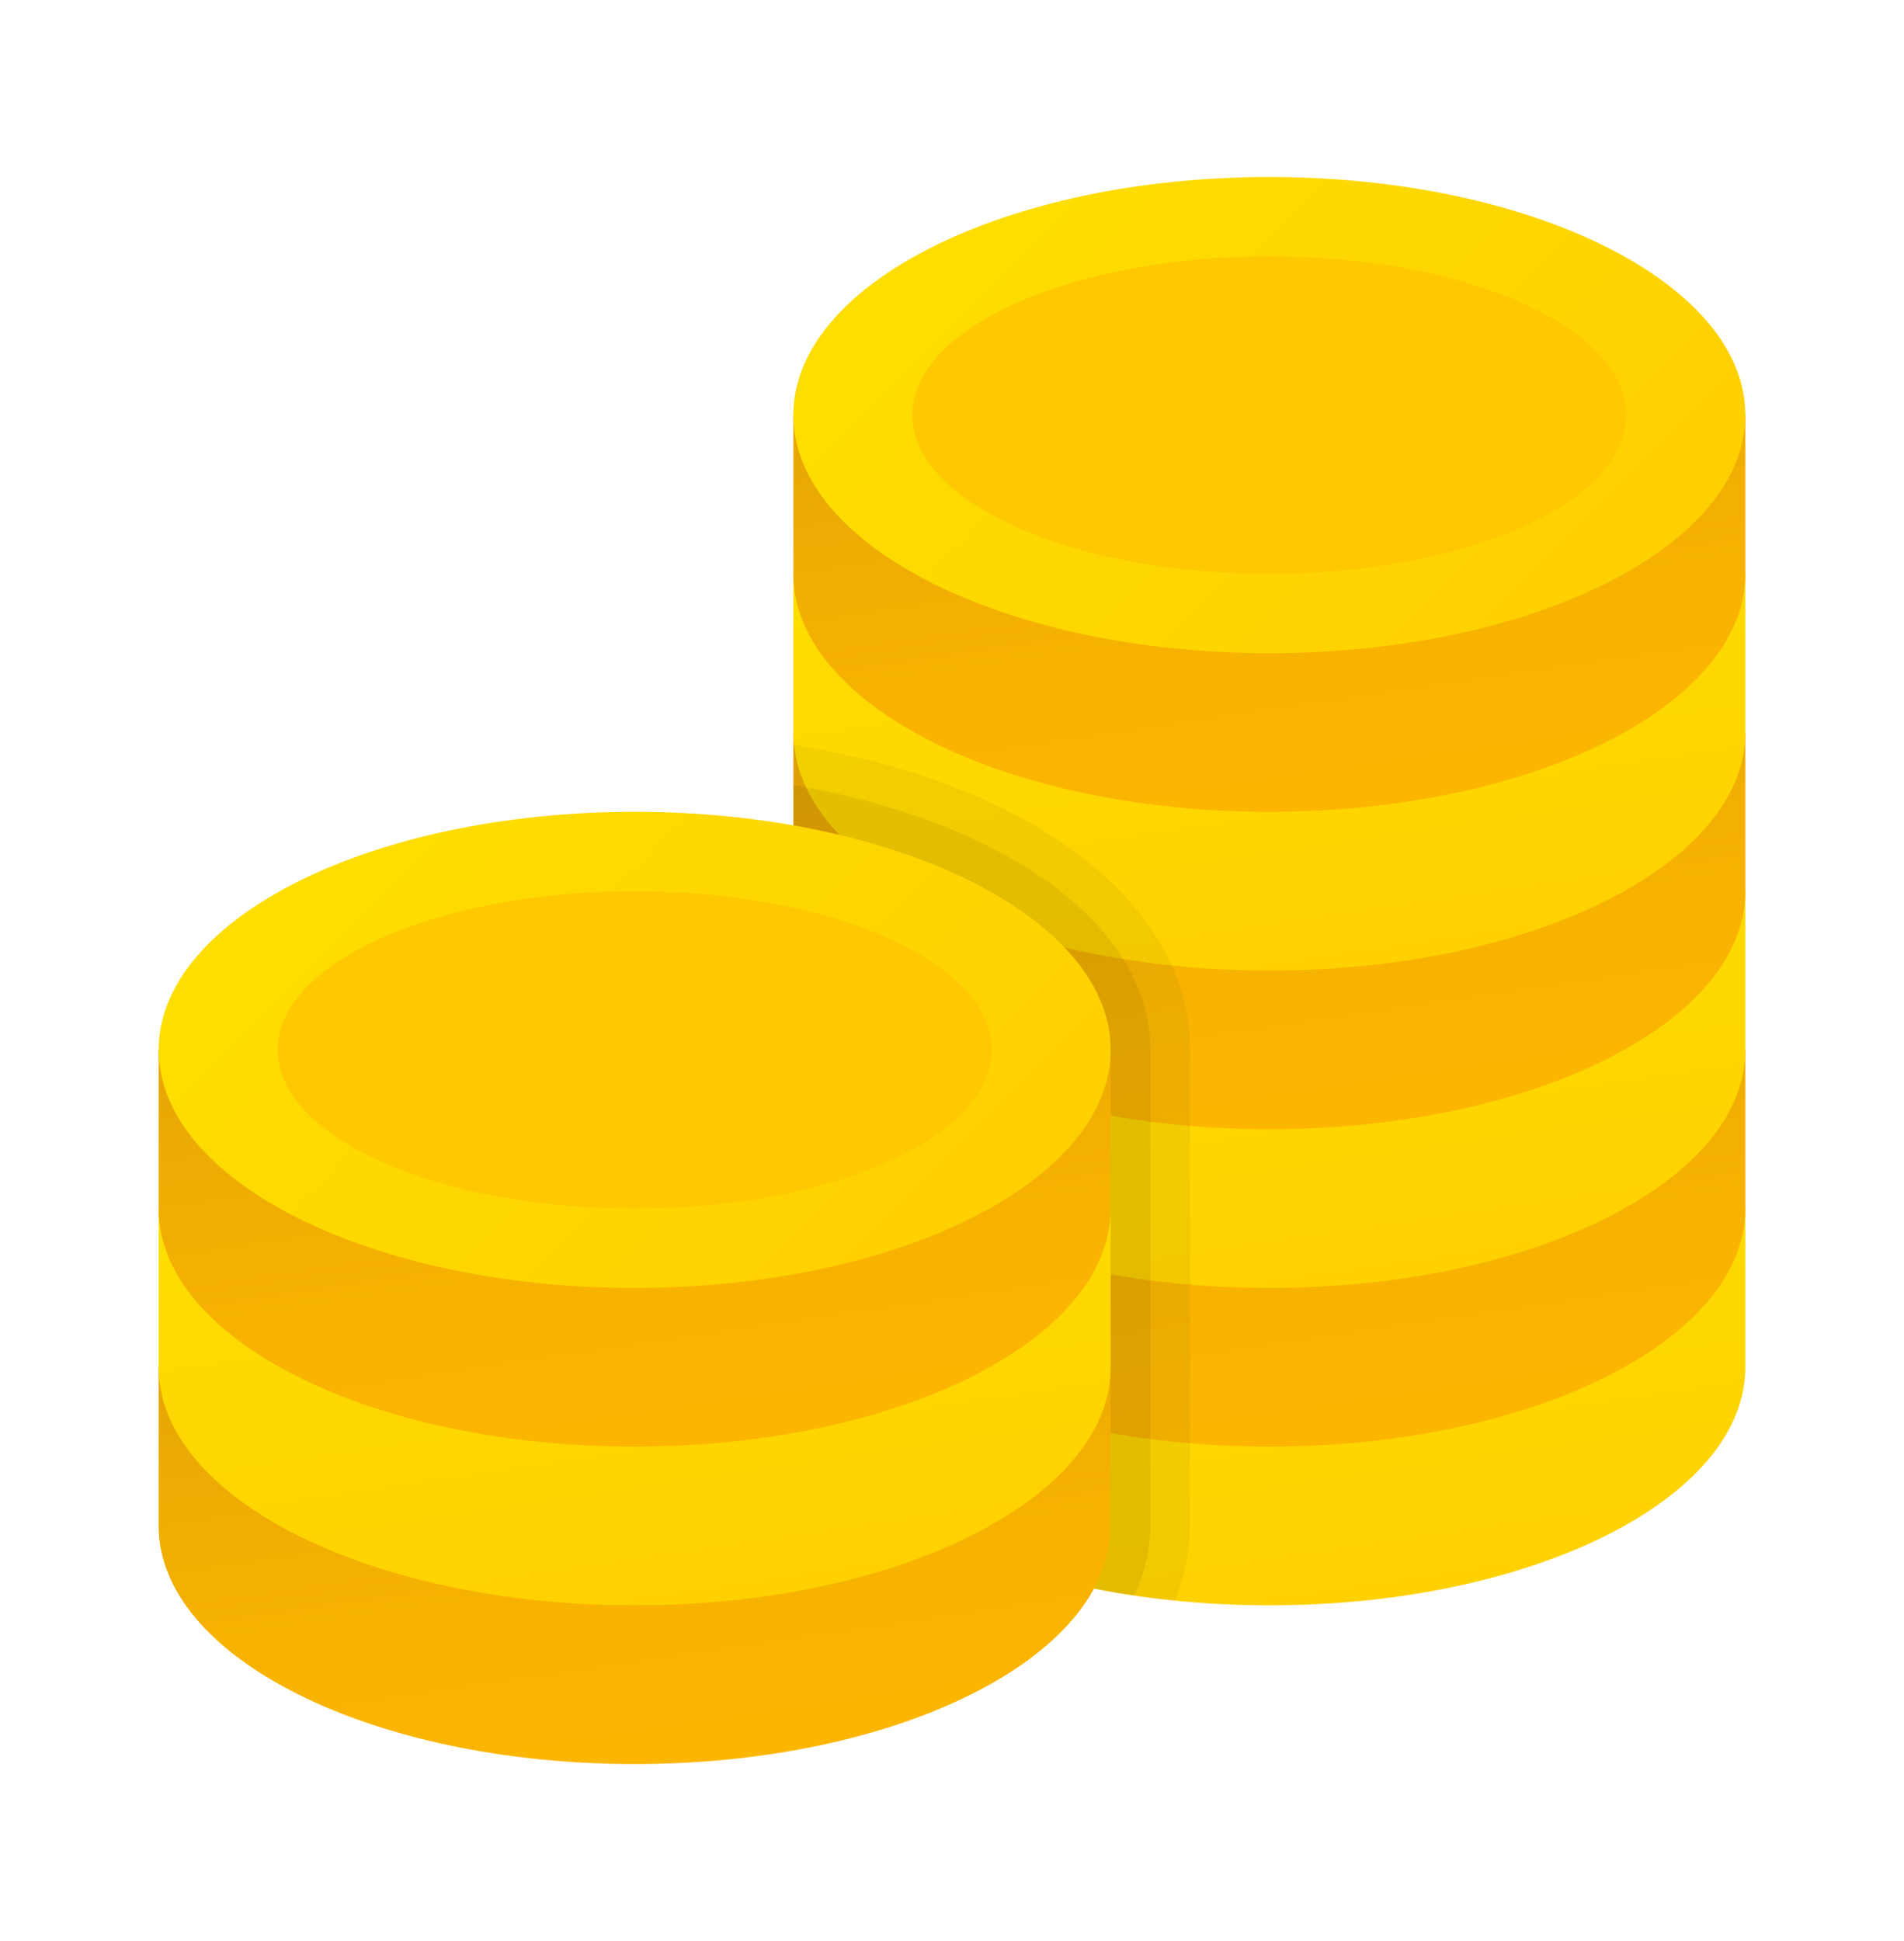 <svg width="52" height="53" viewBox="0 0 52 53" fill="none" xmlns="http://www.w3.org/2000/svg">
<path d="M47.667 33H21.667C21.667 33.761 21.667 36.573 21.667 37.333C21.667 40.923 27.487 43.833 34.667 43.833C41.846 43.833 47.667 40.923 47.667 37.333C47.667 36.573 47.667 33.761 47.667 33Z" fill="url(#paint0_linear_207_2275)"/>
<path d="M47.667 28.666H21.667C21.667 29.427 21.667 32.239 21.667 33C21.667 36.59 27.487 39.5 34.667 39.5C41.846 39.5 47.667 36.59 47.667 33C47.667 32.239 47.667 29.427 47.667 28.666Z" fill="url(#paint1_linear_207_2275)"/>
<path d="M47.667 24.334H21.667C21.667 25.094 21.667 27.906 21.667 28.667C21.667 32.257 27.487 35.167 34.667 35.167C41.846 35.167 47.667 32.257 47.667 28.667C47.667 27.906 47.667 25.094 47.667 24.334Z" fill="url(#paint2_linear_207_2275)"/>
<path d="M47.667 20H21.667C21.667 20.761 21.667 23.573 21.667 24.333C21.667 27.924 27.487 30.833 34.667 30.833C41.846 30.833 47.667 27.924 47.667 24.333C47.667 23.573 47.667 20.761 47.667 20Z" fill="url(#paint3_linear_207_2275)"/>
<path d="M47.667 15.666H21.667C21.667 16.427 21.667 19.239 21.667 20C21.667 23.59 27.487 26.5 34.667 26.5C41.846 26.5 47.667 23.59 47.667 20C47.667 19.239 47.667 16.427 47.667 15.666Z" fill="url(#paint4_linear_207_2275)"/>
<path d="M47.667 11.334H21.667C21.667 12.094 21.667 14.906 21.667 15.667C21.667 19.257 27.487 22.167 34.667 22.167C41.846 22.167 47.667 19.257 47.667 15.667C47.667 14.906 47.667 12.094 47.667 11.334Z" fill="url(#paint5_linear_207_2275)"/>
<path d="M34.667 17.834C41.846 17.834 47.667 14.923 47.667 11.334C47.667 7.744 41.846 4.833 34.667 4.833C27.487 4.833 21.667 7.744 21.667 11.334C21.667 14.923 27.487 17.834 34.667 17.834Z" fill="url(#paint6_linear_207_2275)"/>
<path d="M34.667 15.667C40.051 15.667 44.417 13.727 44.417 11.333C44.417 8.94 40.051 7 34.667 7C29.282 7 24.917 8.94 24.917 11.333C24.917 13.727 29.282 15.667 34.667 15.667Z" fill="#FFC800"/>
<path opacity="0.05" d="M21.667 20.338C21.667 27.67 21.667 36.872 21.667 37.333C21.667 40.484 26.148 43.108 32.097 43.705C32.352 43.054 32.5 42.375 32.5 41.667V28.667C32.5 24.594 28.066 21.353 21.667 20.338Z" fill="black"/>
<path opacity="0.07" d="M21.667 21.439C21.667 28.559 21.667 36.895 21.667 37.334C21.667 40.281 25.594 42.767 30.973 43.564C31.252 42.958 31.417 42.326 31.417 41.667V28.667C31.417 25.233 27.379 22.402 21.667 21.439Z" fill="black"/>
<path d="M30.333 37.334H4.333C4.333 38.094 4.333 40.906 4.333 41.667C4.333 45.257 10.154 48.167 17.333 48.167C24.513 48.167 30.333 45.257 30.333 41.667C30.333 40.906 30.333 38.094 30.333 37.334Z" fill="url(#paint7_linear_207_2275)"/>
<path d="M30.333 33H4.333C4.333 33.761 4.333 36.573 4.333 37.333C4.333 40.923 10.154 43.833 17.333 43.833C24.513 43.833 30.333 40.923 30.333 37.333C30.333 36.573 30.333 33.761 30.333 33Z" fill="url(#paint8_linear_207_2275)"/>
<path d="M30.333 28.666H4.333C4.333 29.427 4.333 32.239 4.333 33C4.333 36.59 10.154 39.5 17.333 39.5C24.513 39.5 30.333 36.59 30.333 33C30.333 32.239 30.333 29.427 30.333 28.666Z" fill="url(#paint9_linear_207_2275)"/>
<path d="M17.333 35.166C24.513 35.166 30.333 32.256 30.333 28.666C30.333 25.077 24.513 22.166 17.333 22.166C10.154 22.166 4.333 25.077 4.333 28.666C4.333 32.256 10.154 35.166 17.333 35.166Z" fill="url(#paint10_linear_207_2275)"/>
<path d="M17.333 33C22.718 33 27.083 31.06 27.083 28.667C27.083 26.274 22.718 24.334 17.333 24.334C11.949 24.334 7.583 26.274 7.583 28.667C7.583 31.06 11.949 33 17.333 33Z" fill="#FFC800"/>
<defs>
<linearGradient id="paint0_linear_207_2275" x1="34.043" y1="31.067" x2="36.09" y2="44.925" gradientUnits="userSpaceOnUse">
<stop stop-color="#FEDE00"/>
<stop offset="1" stop-color="#FFD000"/>
</linearGradient>
<linearGradient id="paint1_linear_207_2275" x1="34.043" y1="26.734" x2="36.09" y2="40.592" gradientUnits="userSpaceOnUse">
<stop stop-color="#E5A505"/>
<stop offset="0.116" stop-color="#EAA804"/>
<stop offset="0.595" stop-color="#F8B301"/>
<stop offset="1" stop-color="#FDB700"/>
</linearGradient>
<linearGradient id="paint2_linear_207_2275" x1="34.043" y1="22.401" x2="36.09" y2="36.259" gradientUnits="userSpaceOnUse">
<stop stop-color="#FEDE00"/>
<stop offset="1" stop-color="#FFD000"/>
</linearGradient>
<linearGradient id="paint3_linear_207_2275" x1="34.043" y1="18.067" x2="36.09" y2="31.925" gradientUnits="userSpaceOnUse">
<stop stop-color="#E5A505"/>
<stop offset="0.116" stop-color="#EAA804"/>
<stop offset="0.595" stop-color="#F8B301"/>
<stop offset="1" stop-color="#FDB700"/>
</linearGradient>
<linearGradient id="paint4_linear_207_2275" x1="34.043" y1="13.734" x2="36.09" y2="27.592" gradientUnits="userSpaceOnUse">
<stop stop-color="#FEDE00"/>
<stop offset="1" stop-color="#FFD000"/>
</linearGradient>
<linearGradient id="paint5_linear_207_2275" x1="34.043" y1="9.401" x2="36.09" y2="23.259" gradientUnits="userSpaceOnUse">
<stop stop-color="#E5A505"/>
<stop offset="0.116" stop-color="#EAA804"/>
<stop offset="0.595" stop-color="#F8B301"/>
<stop offset="1" stop-color="#FDB700"/>
</linearGradient>
<linearGradient id="paint6_linear_207_2275" x1="27.581" y1="4.247" x2="41.908" y2="18.575" gradientUnits="userSpaceOnUse">
<stop stop-color="#FEDE00"/>
<stop offset="1" stop-color="#FFD000"/>
</linearGradient>
<linearGradient id="paint7_linear_207_2275" x1="16.709" y1="35.401" x2="18.757" y2="49.259" gradientUnits="userSpaceOnUse">
<stop stop-color="#E5A505"/>
<stop offset="0.116" stop-color="#EAA804"/>
<stop offset="0.595" stop-color="#F8B301"/>
<stop offset="1" stop-color="#FDB700"/>
</linearGradient>
<linearGradient id="paint8_linear_207_2275" x1="16.709" y1="31.067" x2="18.757" y2="44.925" gradientUnits="userSpaceOnUse">
<stop stop-color="#FEDE00"/>
<stop offset="1" stop-color="#FFD000"/>
</linearGradient>
<linearGradient id="paint9_linear_207_2275" x1="16.709" y1="26.734" x2="18.757" y2="40.592" gradientUnits="userSpaceOnUse">
<stop stop-color="#E5A505"/>
<stop offset="0.116" stop-color="#EAA804"/>
<stop offset="0.595" stop-color="#F8B301"/>
<stop offset="1" stop-color="#FDB700"/>
</linearGradient>
<linearGradient id="paint10_linear_207_2275" x1="10.247" y1="21.58" x2="24.574" y2="35.907" gradientUnits="userSpaceOnUse">
<stop stop-color="#FEDE00"/>
<stop offset="1" stop-color="#FFD000"/>
</linearGradient>
</defs>
</svg>
